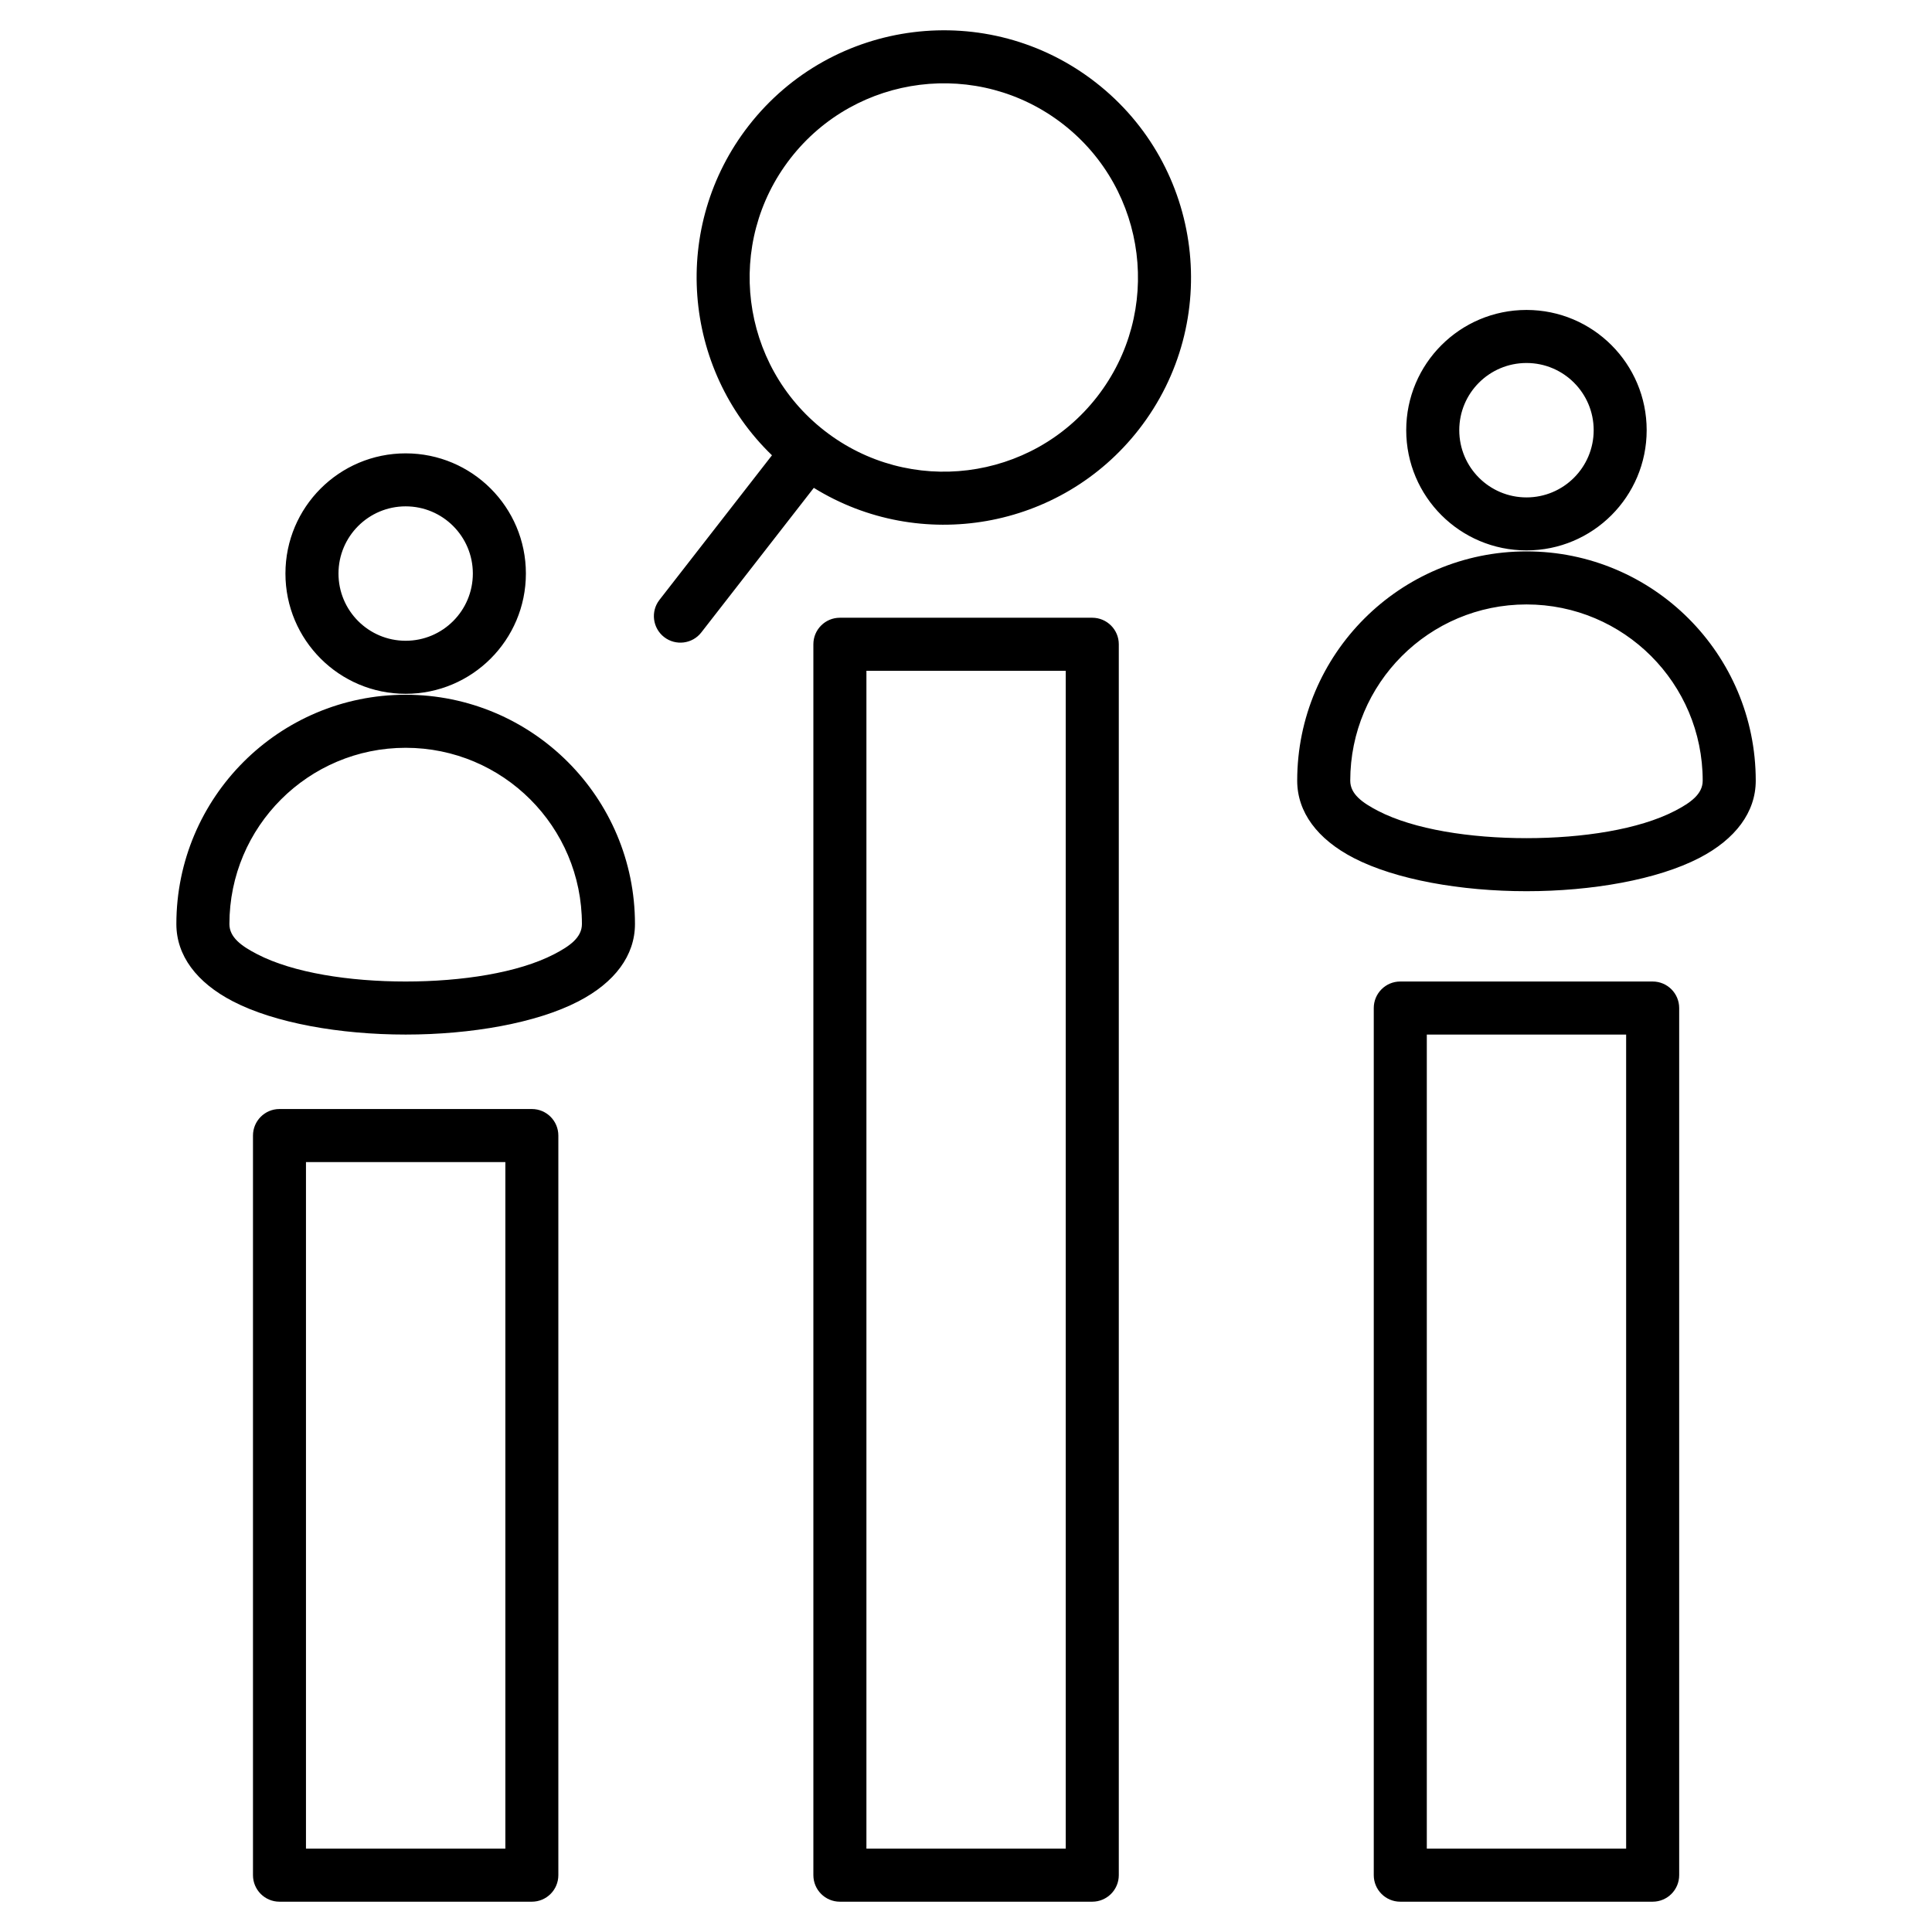 <svg xmlns="http://www.w3.org/2000/svg" width="35" height="35" viewBox="0 0 35 35" fill="none"><path fill-rule="evenodd" clip-rule="evenodd" d="M14.743 8.838L12.705 11.457C12.543 11.666 12.241 11.704 12.031 11.541C11.822 11.378 11.784 11.076 11.947 10.867L13.985 8.248C12.359 6.679 12.145 4.1 13.563 2.277C15.081 0.326 17.897 -0.026 19.848 1.492C21.8 3.01 22.151 5.826 20.634 7.777C19.215 9.601 16.663 10.027 14.743 8.838ZM19.259 2.25C17.726 1.058 15.514 1.334 14.321 2.867C13.129 4.4 13.405 6.612 14.938 7.804C16.471 8.997 18.683 8.72 19.875 7.188C21.067 5.655 20.791 3.443 19.259 2.25ZM15.215 11.191H19.787C20.052 11.191 20.268 11.406 20.268 11.671V33.97C20.268 34.236 20.052 34.451 19.787 34.451H15.215C14.95 34.451 14.735 34.236 14.735 33.97V11.671C14.735 11.406 14.95 11.191 15.215 11.191ZM15.696 12.152V33.49H19.307C19.307 30.287 19.307 12.152 19.307 12.152H15.696ZM25.367 17.781H29.939C30.205 17.781 30.42 17.996 30.42 18.262V33.97C30.42 34.236 30.205 34.451 29.939 34.451H25.367C25.102 34.451 24.887 34.236 24.887 33.97V18.262C24.887 17.996 25.102 17.781 25.367 17.781ZM25.848 18.742V33.49C25.848 33.49 29.459 33.49 29.459 33.49V18.742H25.848ZM5.063 20.091H9.635C9.9 20.091 10.115 20.306 10.115 20.572V33.97C10.115 34.236 9.9 34.451 9.635 34.451H5.063C4.798 34.451 4.583 34.236 4.583 33.97V20.572C4.583 20.306 4.798 20.091 5.063 20.091ZM5.543 21.052V33.49H9.155V21.052H5.543ZM5.171 10.39C5.171 9.188 6.146 8.213 7.349 8.213C8.552 8.213 9.527 9.188 9.527 10.39C9.527 11.594 8.552 12.569 7.349 12.569C6.146 12.569 5.171 11.594 5.171 10.39ZM6.132 10.39C6.132 11.063 6.677 11.608 7.349 11.608C8.021 11.608 8.566 11.063 8.566 10.39C8.566 9.718 8.021 9.173 7.349 9.173C6.677 9.173 6.132 9.718 6.132 10.39ZM11.503 16.74C11.503 17.309 11.138 17.799 10.479 18.14C9.72 18.534 8.535 18.742 7.349 18.742C6.162 18.742 4.978 18.534 4.219 18.14C3.56 17.799 3.195 17.309 3.195 16.74C3.195 14.446 5.055 12.586 7.349 12.586C9.643 12.586 11.503 14.446 11.503 16.74ZM10.542 16.74C10.542 14.977 9.113 13.547 7.349 13.547C5.586 13.547 4.156 14.977 4.156 16.74C4.156 16.984 4.378 17.141 4.661 17.287C5.312 17.624 6.331 17.781 7.349 17.781C8.366 17.781 9.386 17.624 10.037 17.287C10.32 17.141 10.542 16.984 10.542 16.74ZM25.475 7.793C25.475 6.59 26.45 5.615 27.654 5.615C28.857 5.615 29.831 6.59 29.831 7.793C29.831 8.996 28.856 9.971 27.654 9.971C26.45 9.971 25.475 8.996 25.475 7.793ZM26.436 7.793C26.436 8.466 26.981 9.011 27.654 9.011C28.326 9.011 28.871 8.466 28.871 7.793C28.871 7.121 28.326 6.576 27.654 6.576C26.981 6.576 26.436 7.121 26.436 7.793ZM31.807 14.143C31.807 14.711 31.442 15.202 30.784 15.543C30.024 15.936 28.84 16.145 27.654 16.145C26.467 16.145 25.283 15.936 24.523 15.543C23.864 15.202 23.5 14.711 23.5 14.143C23.5 11.849 25.36 9.989 27.654 9.989C29.948 9.989 31.807 11.849 31.807 14.143ZM30.846 14.143C30.846 12.379 29.417 10.95 27.654 10.95C25.89 10.95 24.461 12.379 24.461 14.143C24.461 14.387 24.682 14.543 24.965 14.69C25.616 15.027 26.636 15.184 27.654 15.184C28.671 15.184 29.691 15.027 30.342 14.69C30.625 14.543 30.846 14.387 30.846 14.143Z" fill="black"></path></svg>